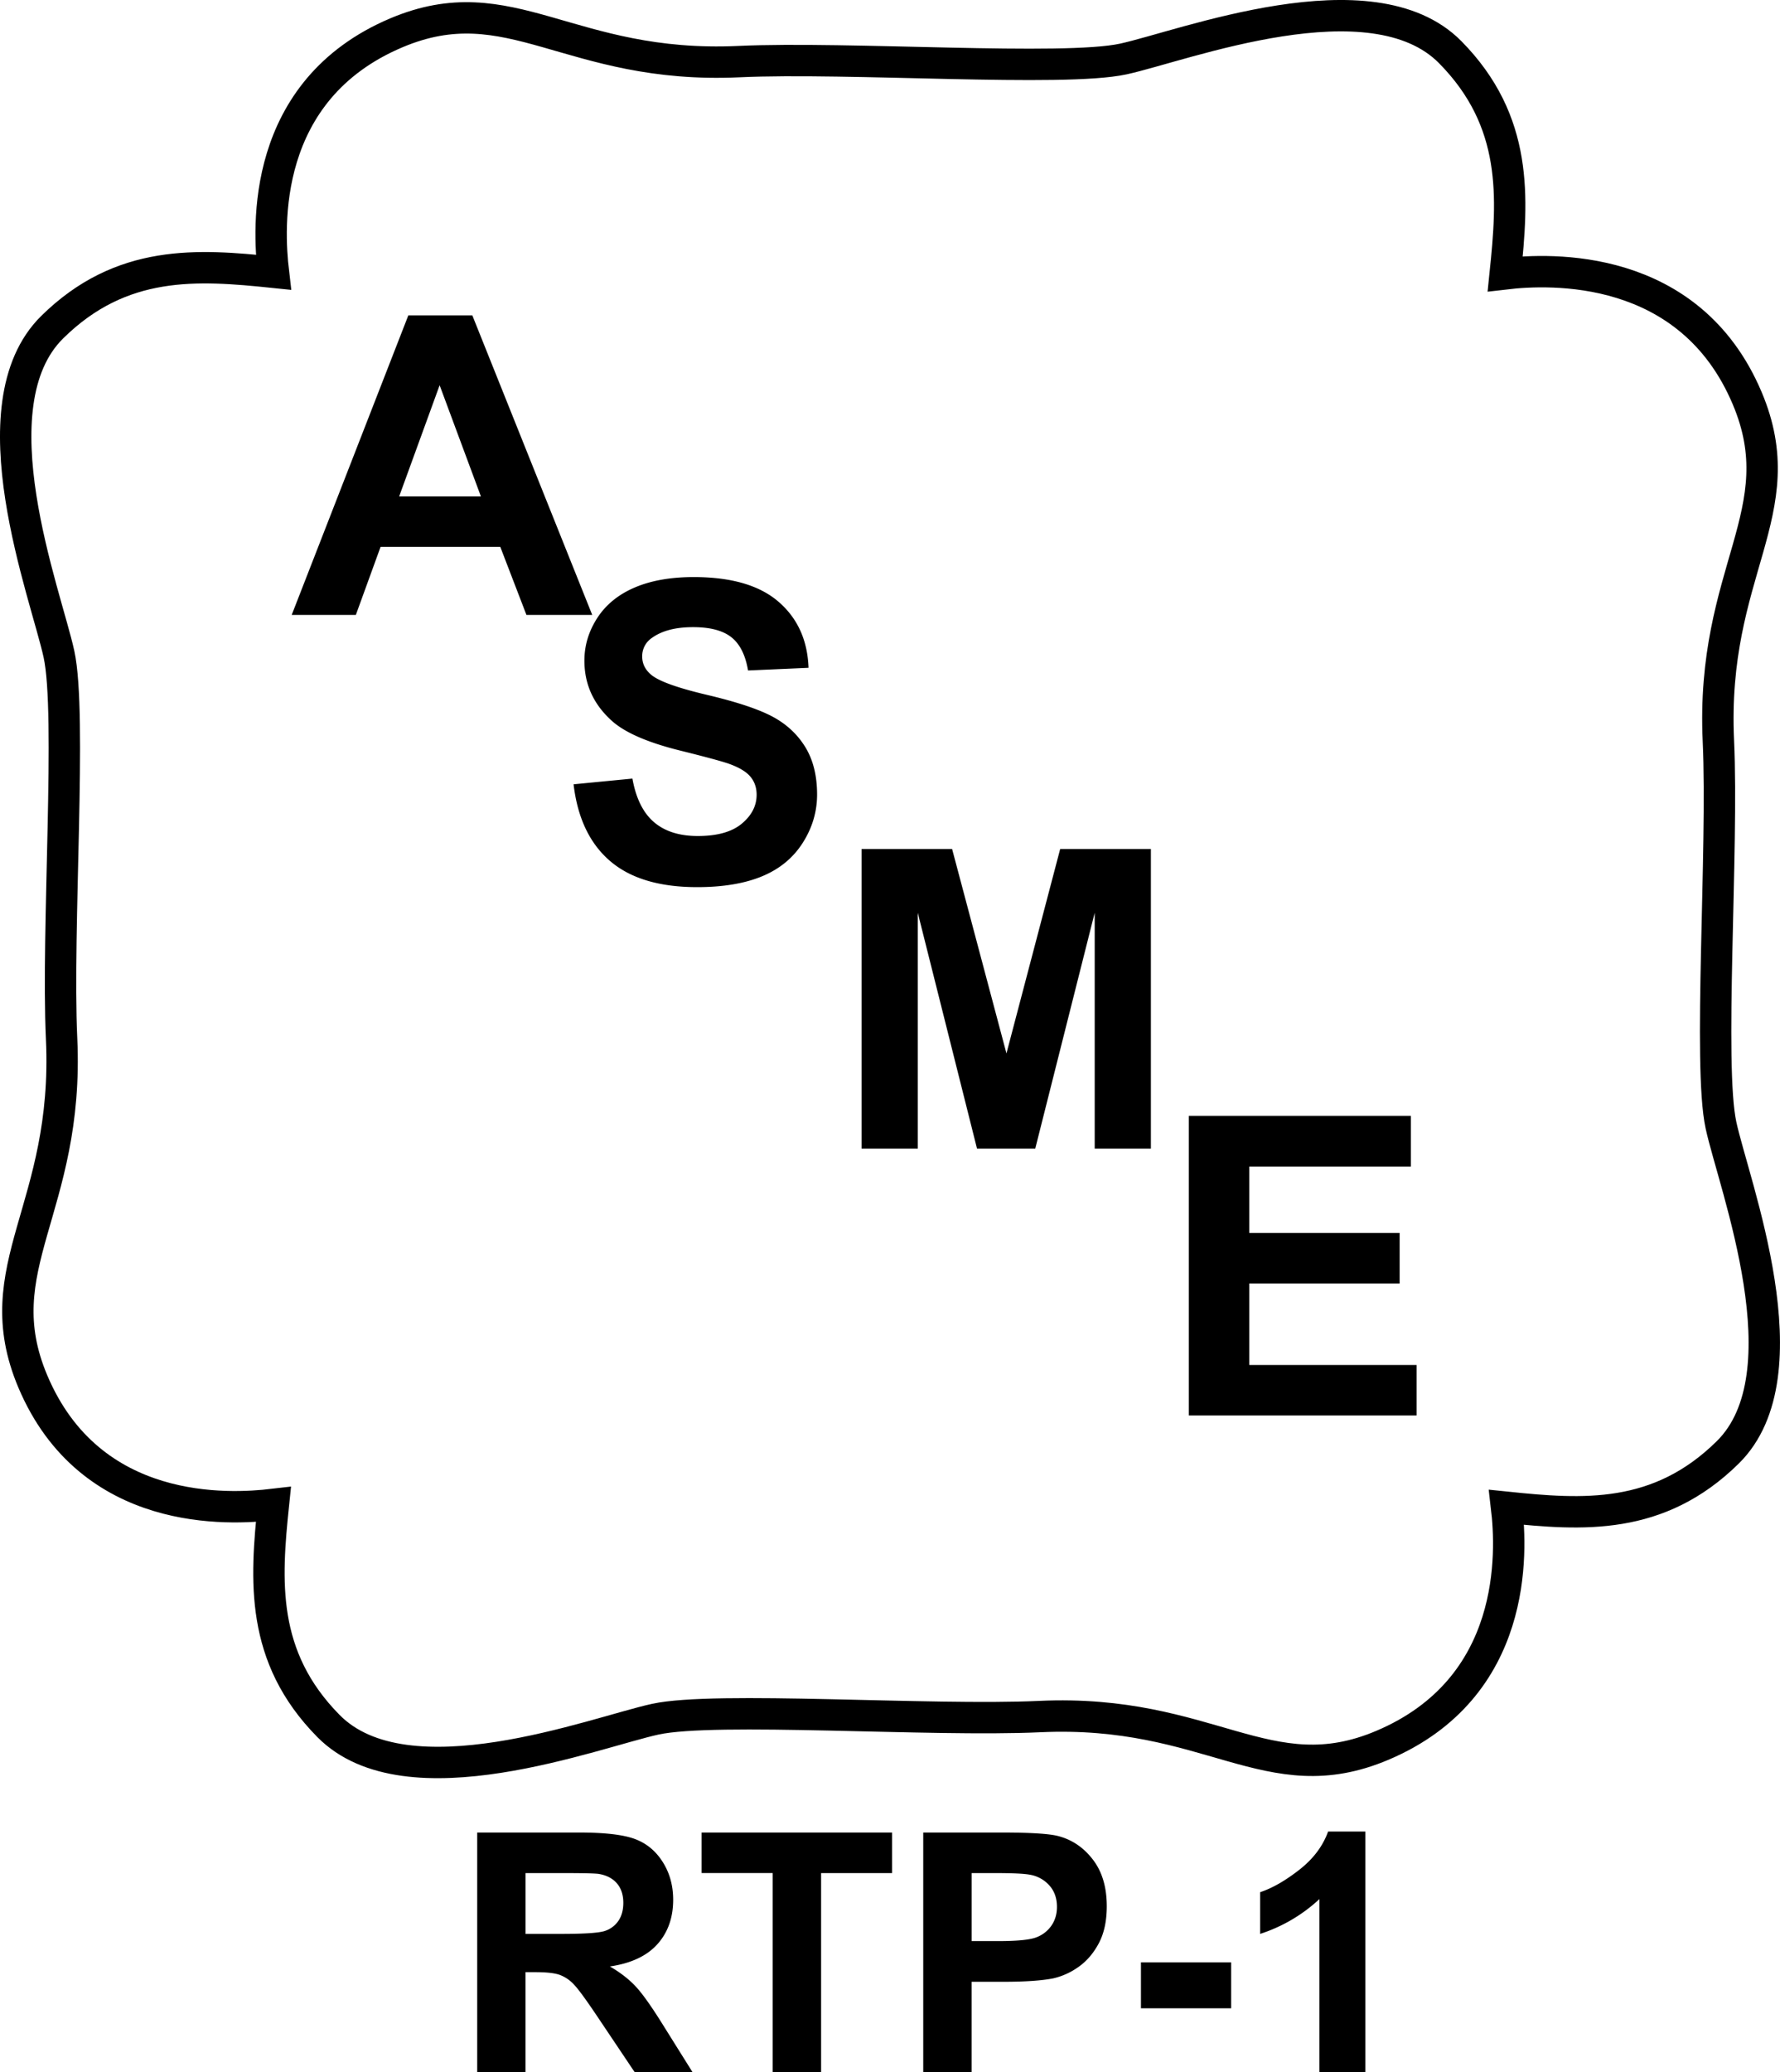 <svg xmlns="http://www.w3.org/2000/svg" width="85.083" height="99.013"><path clip-rule="evenodd" fill="none" stroke="#000" stroke-width="1.5" d="M71.948 13.083c2.125-.25 8.815-.56 11.565 5.94 2.31 5.461-1.75 8.25-1.375 16.375.241 5.244-.5 15.497.125 18.372s4.125 11.875.324 15.625c-3.311 3.266-6.949 3-10.574 2.625.25 2.125.56 8.625-5.94 11.375-5.46 2.312-8.25-1.75-16.375-1.375-5.243.242-15.499-.5-18.374.125s-11.875 4.125-15.625.324c-3.266-3.309-3.005-6.96-2.63-10.585-2.125.25-8.75.625-11.5-5.875-2.31-5.461 1.75-8.25 1.375-16.375-.242-5.245.5-15.5-.125-18.375s-4.125-11.875-.325-15.625c3.31-3.266 6.95-3 10.575-2.625-.25-2.125-.625-8.69 5.875-11.44 5.46-2.31 8.25 1.75 16.375 1.375 5.245-.242 15.5.5 18.375-.125S65.57-1.306 69.32 2.494c3.264 3.31 3.003 6.964 2.628 10.589z"/><path d="M28.309 29.383h-3.145l-1.25-3.252h-5.723l-1.182 3.252h-3.066l5.576-14.316h3.057l5.733 14.316zm-5.322-5.664l-1.973-5.312-1.934 5.312h3.907zM27.417 37.475l2.812-.273c.169.944.513 1.637 1.03 2.08s1.216.664 2.095.664c.931 0 1.632-.197 2.104-.591s.708-.854.708-1.382c0-.338-.099-.626-.298-.864s-.545-.444-1.04-.62c-.338-.117-1.11-.326-2.314-.625-1.549-.384-2.637-.856-3.262-1.416-.879-.788-1.318-1.748-1.318-2.881 0-.729.207-1.411.62-2.046s1.009-1.118 1.787-1.45 1.717-.498 2.817-.498c1.797 0 3.149.394 4.058 1.182s1.385 1.839 1.431 3.154l-2.891.127c-.124-.736-.389-1.265-.796-1.587s-1.017-.483-1.831-.483c-.84 0-1.498.172-1.973.518a1.043 1.043 0 0 0-.459.889c0 .338.143.628.43.869.365.306 1.25.625 2.656.957s2.446.675 3.12 1.03 1.201.84 1.582 1.455.571 1.375.571 2.28c0 .82-.228 1.588-.684 2.305s-1.1 1.249-1.934 1.597-1.872.522-3.115.522c-1.81 0-3.2-.418-4.17-1.255s-1.548-2.056-1.736-3.658zM41.184 54.883V40.567h4.326l2.598 9.766 2.568-9.766h4.336v14.316h-2.686v-11.27l-2.842 11.27h-2.783l-2.832-11.27v11.27h-2.685zM56.824 67.633V53.317h10.615v2.422h-7.725v3.174h7.188v2.412h-7.188v3.896h7.998v2.412H56.824zM22.81 99.013V87.56h4.867c1.224 0 2.113.103 2.668.309.555.205.999.571 1.332 1.098.333.525.5 1.127.5 1.805 0 .859-.253 1.568-.758 2.129-.505.56-1.261.912-2.266 1.059.5.291.913.611 1.238.961.325.349.764.969 1.316 1.859l1.398 2.234h-2.766l-1.672-2.492c-.594-.891-1-1.452-1.219-1.684a1.78 1.78 0 0 0-.695-.477c-.245-.086-.633-.129-1.164-.129h-.469v4.781h-2.31zm2.313-6.609h1.711c1.109 0 1.802-.047 2.078-.141a1.25 1.25 0 0 0 .648-.484c.156-.229.234-.516.234-.859 0-.386-.103-.697-.309-.934-.206-.237-.496-.387-.871-.449-.188-.026-.75-.039-1.688-.039h-1.805v2.906zM36.935 99.013v-9.516h-3.398V87.56h9.102v1.938h-3.391v9.516h-2.313zM44.13 99.013V87.56h3.711c1.406 0 2.322.057 2.75.172.656.172 1.205.545 1.648 1.121.442.575.664 1.318.664 2.23 0 .703-.128 1.294-.383 1.773-.256.479-.58.855-.973 1.129a3.374 3.374 0 0 1-1.199.543c-.553.109-1.352.164-2.398.164h-1.508v4.32H44.13zm2.313-9.515v3.25h1.266c.911 0 1.521-.061 1.828-.18a1.53 1.53 0 0 0 .723-.562c.174-.256.262-.553.262-.891 0-.417-.123-.761-.367-1.031a1.601 1.601 0 0 0-.93-.508c-.276-.053-.831-.078-1.664-.078h-1.118zM54.537 95.958v-2.195h4.312v2.195h-4.312zM65.263 99.013h-2.195V90.74a7.575 7.575 0 0 1-2.836 1.664v-1.992c.572-.188 1.195-.543 1.867-1.066s1.133-1.135 1.383-1.832h1.781v11.499z"/></svg>